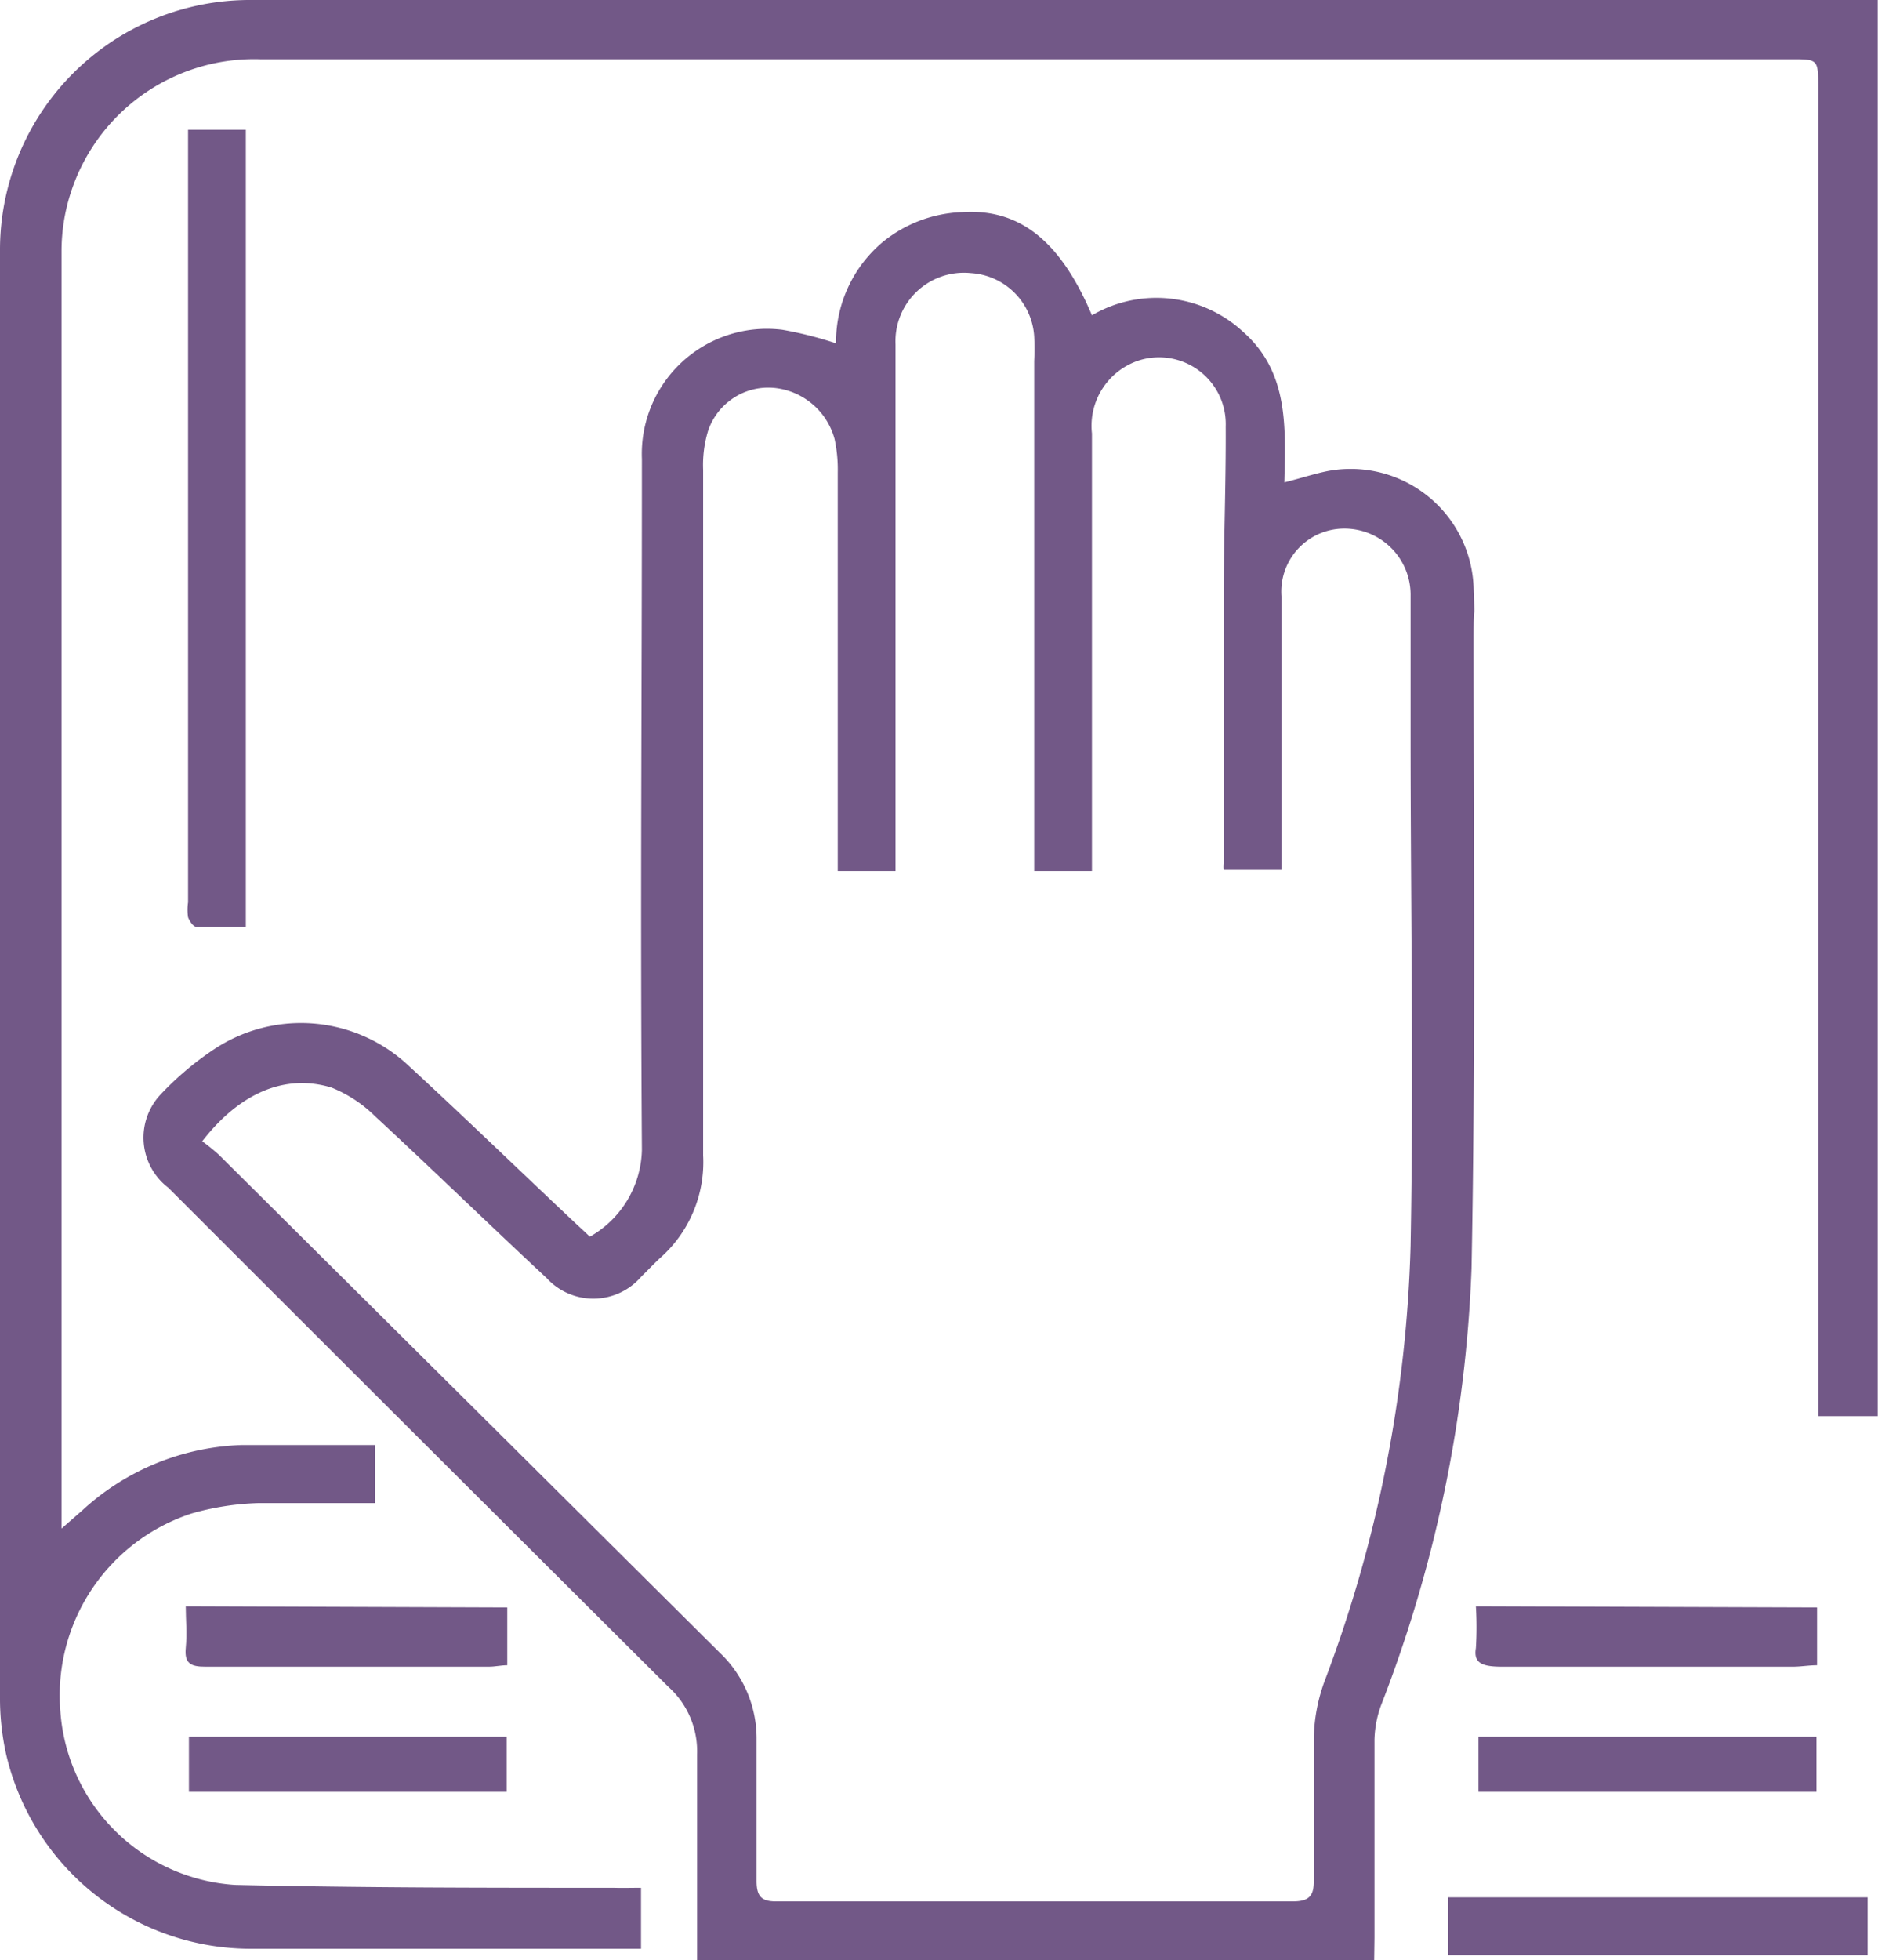 <?xml version="1.0" encoding="UTF-8"?> <svg xmlns="http://www.w3.org/2000/svg" viewBox="0 0 65.01 67.82"> <defs> <style>.cls-1{fill:#725887;}</style> </defs> <title>Ресурс 24</title> <g id="Слой_2" data-name="Слой 2"> <g id="Слой_1-2" data-name="Слой 1"> <path class="cls-1" d="M47.57,67.82H24.13v-.71c0-2.13,0-4.26,0-6.39a3,3,0,0,0-1-2.36Q14.48,49.75,5.83,41.1a2.18,2.18,0,0,1-.27-3.23,10.62,10.62,0,0,1,1.89-1.59,5.44,5.44,0,0,1,6.69.59c1.92,1.77,3.79,3.58,5.69,5.37l.59.55a3.54,3.54,0,0,0,1.8-3c-.06-9,0-14.89,0-23.91a4.33,4.33,0,0,1,4.86-4.47,13,13,0,0,1,1.86.47A4.52,4.52,0,0,1,30.6,8.34a4.62,4.62,0,0,1,2.7-1c2-.13,3.41,1,4.5,3.57a4.42,4.42,0,0,1,5.23.57c1.59,1.4,1.47,3.31,1.43,5.21.6-.15,1.07-.31,1.55-.4a4.26,4.26,0,0,1,5,4c.06,1.65,0,.16,0,1.81,0,7.26.07,14.52-.07,21.78A46.46,46.46,0,0,1,47.81,59a3.7,3.7,0,0,0-.23,1.19c0,2.29,0,4.57,0,6.85ZM7,39.49a6.72,6.72,0,0,1,.57.46q8.67,8.61,17.35,17.24a4.09,4.09,0,0,1,1.27,3c0,1.63,0,3.26,0,4.89,0,.54.17.72.71.71q8.93,0,17.86,0c.61,0,.73-.24.72-.77,0-1.63,0-3.27,0-4.9a6.08,6.08,0,0,1,.35-1.89,46,46,0,0,0,3-15.13c.11-5.87,0-11.74,0-17.61,0-2.67,0-2.19,0-4.87a2.29,2.29,0,0,0-2.3-2.33,2.18,2.18,0,0,0-2.17,2.34c0,4,0,4.76,0,8.72v.75H42.36a1,1,0,0,1,0-.23c0-4.11,0-5.07,0-9.18,0-2,.08-3.95.07-5.93a2.31,2.31,0,0,0-3-2.29A2.38,2.38,0,0,0,37.8,15V30.14h-2V12.49a8,8,0,0,0,0-.85,2.34,2.34,0,0,0-2.19-2.19A2.37,2.37,0,0,0,31,11.92V30.14H29v-.89c0-5.35,0-7.55,0-12.9a5,5,0,0,0-.11-1.16,2.41,2.41,0,0,0-2.11-1.77,2.2,2.2,0,0,0-2.27,1.49,4.07,4.07,0,0,0-.17,1.35c0,9,0,14.76,0,23.72a4.42,4.42,0,0,1-1.48,3.54c-.22.2-.43.43-.65.64a2.19,2.19,0,0,1-3.29.06c-2-1.86-3.94-3.75-5.93-5.59a4.57,4.57,0,0,0-1.52-1C9.88,37.15,8.31,37.8,7,39.49Z"></path> <path class="cls-1" d="M6.51,4.49h2V32.07c-.57,0-1.14,0-1.71,0-.11,0-.24-.2-.29-.33a1.8,1.8,0,0,1,0-.52V4.49Z"></path> <path class="cls-1" d="M17.56,55.62v2c-.22,0-.42.05-.63.05H7.1c-.49,0-.72-.11-.67-.64s0-1,0-1.45Z"></path> <path class="cls-1" d="M17.54,60.09V62h-11V60.09Z"></path> <path class="cls-1" d="M62.9,55.62v2c-.28,0-.56.05-.83.05H52c-.67,0-1-.11-.91-.64a11.61,11.61,0,0,0,0-1.45Z"></path> <path class="cls-1" d="M62.88,60.09V62H51.18V60.09Z"></path> <path class="cls-1" d="M50.13,65.65H64.65v2H50.13Z"></path> <path class="cls-1" d="M21.24,65.32c-4.36,0-8.73,0-13.1-.1a6.48,6.48,0,0,1-6.05-6,6.62,6.62,0,0,1,4.54-6.85,9.35,9.35,0,0,1,2.3-.36c1.34,0,2.68,0,4.05,0V50c-1.56,0-3.08,0-4.59,0a8.54,8.54,0,0,0-5.55,2.27l-.71.62c0-.34,0-.55,0-.76,0-15.54,0-27.94,0-43.48a6.58,6.58,0,0,1,.3-1.92A6.67,6.67,0,0,1,9,2.05H62c.94,0,.94,0,.94,1V49H65V0H8.7A8.65,8.65,0,0,0,0,8.69c0,17.7,0,32.25,0,50a8.94,8.94,0,0,0,.21,2,8.7,8.7,0,0,0,8.52,6.74H22.19V65.32C21.84,65.32,21.54,65.33,21.24,65.32Z"></path> </g> </g> </svg> 